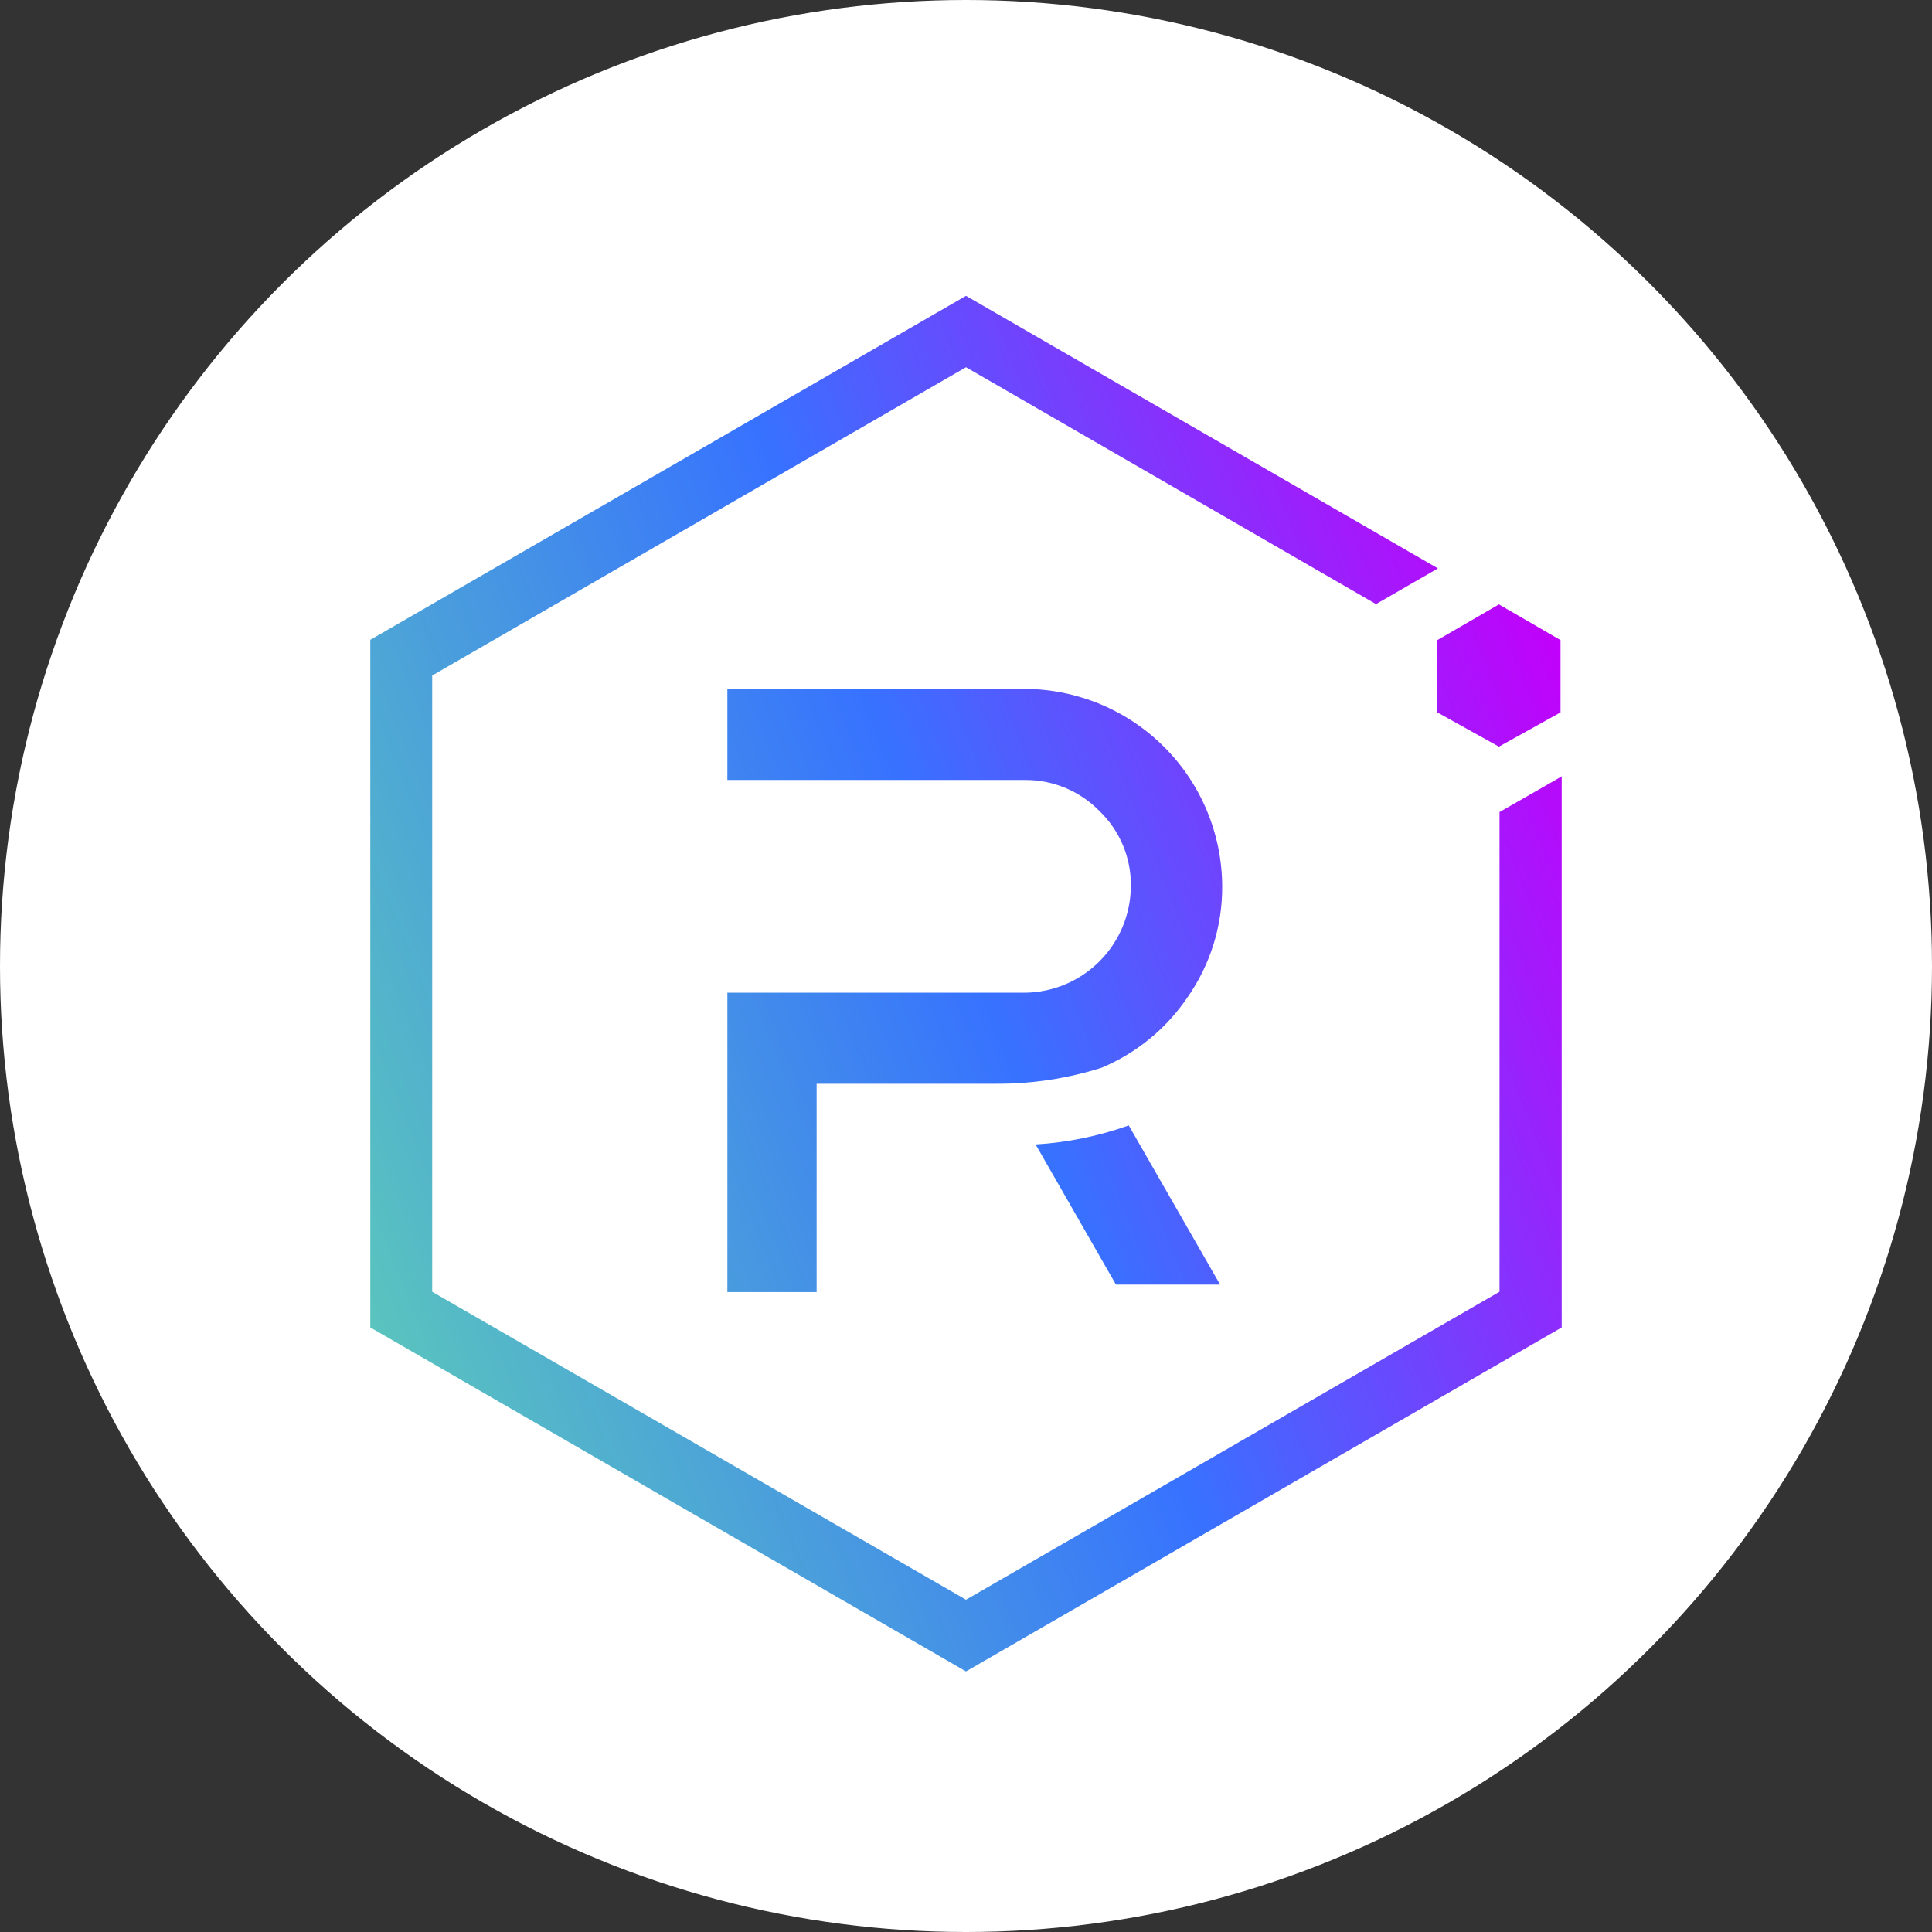 <svg width="96" height="96" viewBox="0 0 96 96" fill="none" xmlns="http://www.w3.org/2000/svg">
<rect x="0" y="0" width="96" height="96" fill="#333333" stroke="none"/>
<circle cx="48" cy="48" r="48" fill="white"/>
<mask id="mask0_5158_27383" style="mask-type:luminance" maskUnits="userSpaceOnUse" x="0" y="0" width="96" height="96">
<path d="M96 0H0V96H96V0Z" fill="white"/>
</mask>
<g mask="url(#mask0_5158_27383)">
<path d="M74.51 40.352V64.186L48 79.489L21.476 64.186V33.566L48 18.248L68.374 30.017L71.45 28.243L48 14.7L18.4 31.792V65.96L48 83.052L77.6 65.96V38.578L74.51 40.352Z" fill="url(#paint0_linear_5158_27383)"/>
<path d="M40.578 64.201H36.143V49.327H50.928C52.327 49.312 53.663 48.746 54.648 47.752C55.633 46.759 56.188 45.418 56.191 44.019C56.199 43.327 56.066 42.641 55.799 42.003C55.532 41.365 55.137 40.788 54.639 40.308C54.157 39.812 53.58 39.42 52.942 39.153C52.304 38.886 51.619 38.751 50.928 38.756H36.143V34.231H50.943C53.534 34.247 56.014 35.283 57.846 37.115C59.679 38.947 60.715 41.428 60.73 44.019C60.746 46.002 60.141 47.941 59.001 49.563C57.951 51.116 56.471 52.328 54.742 53.053C53.031 53.596 51.245 53.865 49.449 53.851H40.578V64.201Z" fill="url(#paint1_linear_5158_27383)"/>
<path d="M60.626 63.831H55.451L51.459 56.867C53.038 56.771 54.596 56.452 56.087 55.921L60.626 63.831Z" fill="url(#paint2_linear_5158_27383)"/>
<path d="M71.42 35.399L74.481 37.1L77.541 35.399V31.806L74.481 30.032L71.42 31.806V35.399Z" fill="url(#paint3_linear_5158_27383)"/>
</g>
<defs>
<linearGradient id="paint0_linear_5158_27383" x1="77.548" y1="31.81" x2="14.78" y2="56.911" gradientUnits="userSpaceOnUse">
<stop stop-color="#C200FB"/>
<stop offset="0.49" stop-color="#3772FF"/>
<stop offset="1" stop-color="#5AC4BE"/>
</linearGradient>
<linearGradient id="paint1_linear_5158_27383" x1="77.548" y1="31.811" x2="14.78" y2="56.911" gradientUnits="userSpaceOnUse">
<stop stop-color="#C200FB"/>
<stop offset="0.49" stop-color="#3772FF"/>
<stop offset="1" stop-color="#5AC4BE"/>
</linearGradient>
<linearGradient id="paint2_linear_5158_27383" x1="77.547" y1="31.811" x2="14.779" y2="56.911" gradientUnits="userSpaceOnUse">
<stop stop-color="#C200FB"/>
<stop offset="0.49" stop-color="#3772FF"/>
<stop offset="1" stop-color="#5AC4BE"/>
</linearGradient>
<linearGradient id="paint3_linear_5158_27383" x1="77.548" y1="31.81" x2="14.78" y2="56.911" gradientUnits="userSpaceOnUse">
<stop stop-color="#C200FB"/>
<stop offset="0.49" stop-color="#3772FF"/>
<stop offset="1" stop-color="#5AC4BE"/>
</linearGradient>
</defs>
</svg>
